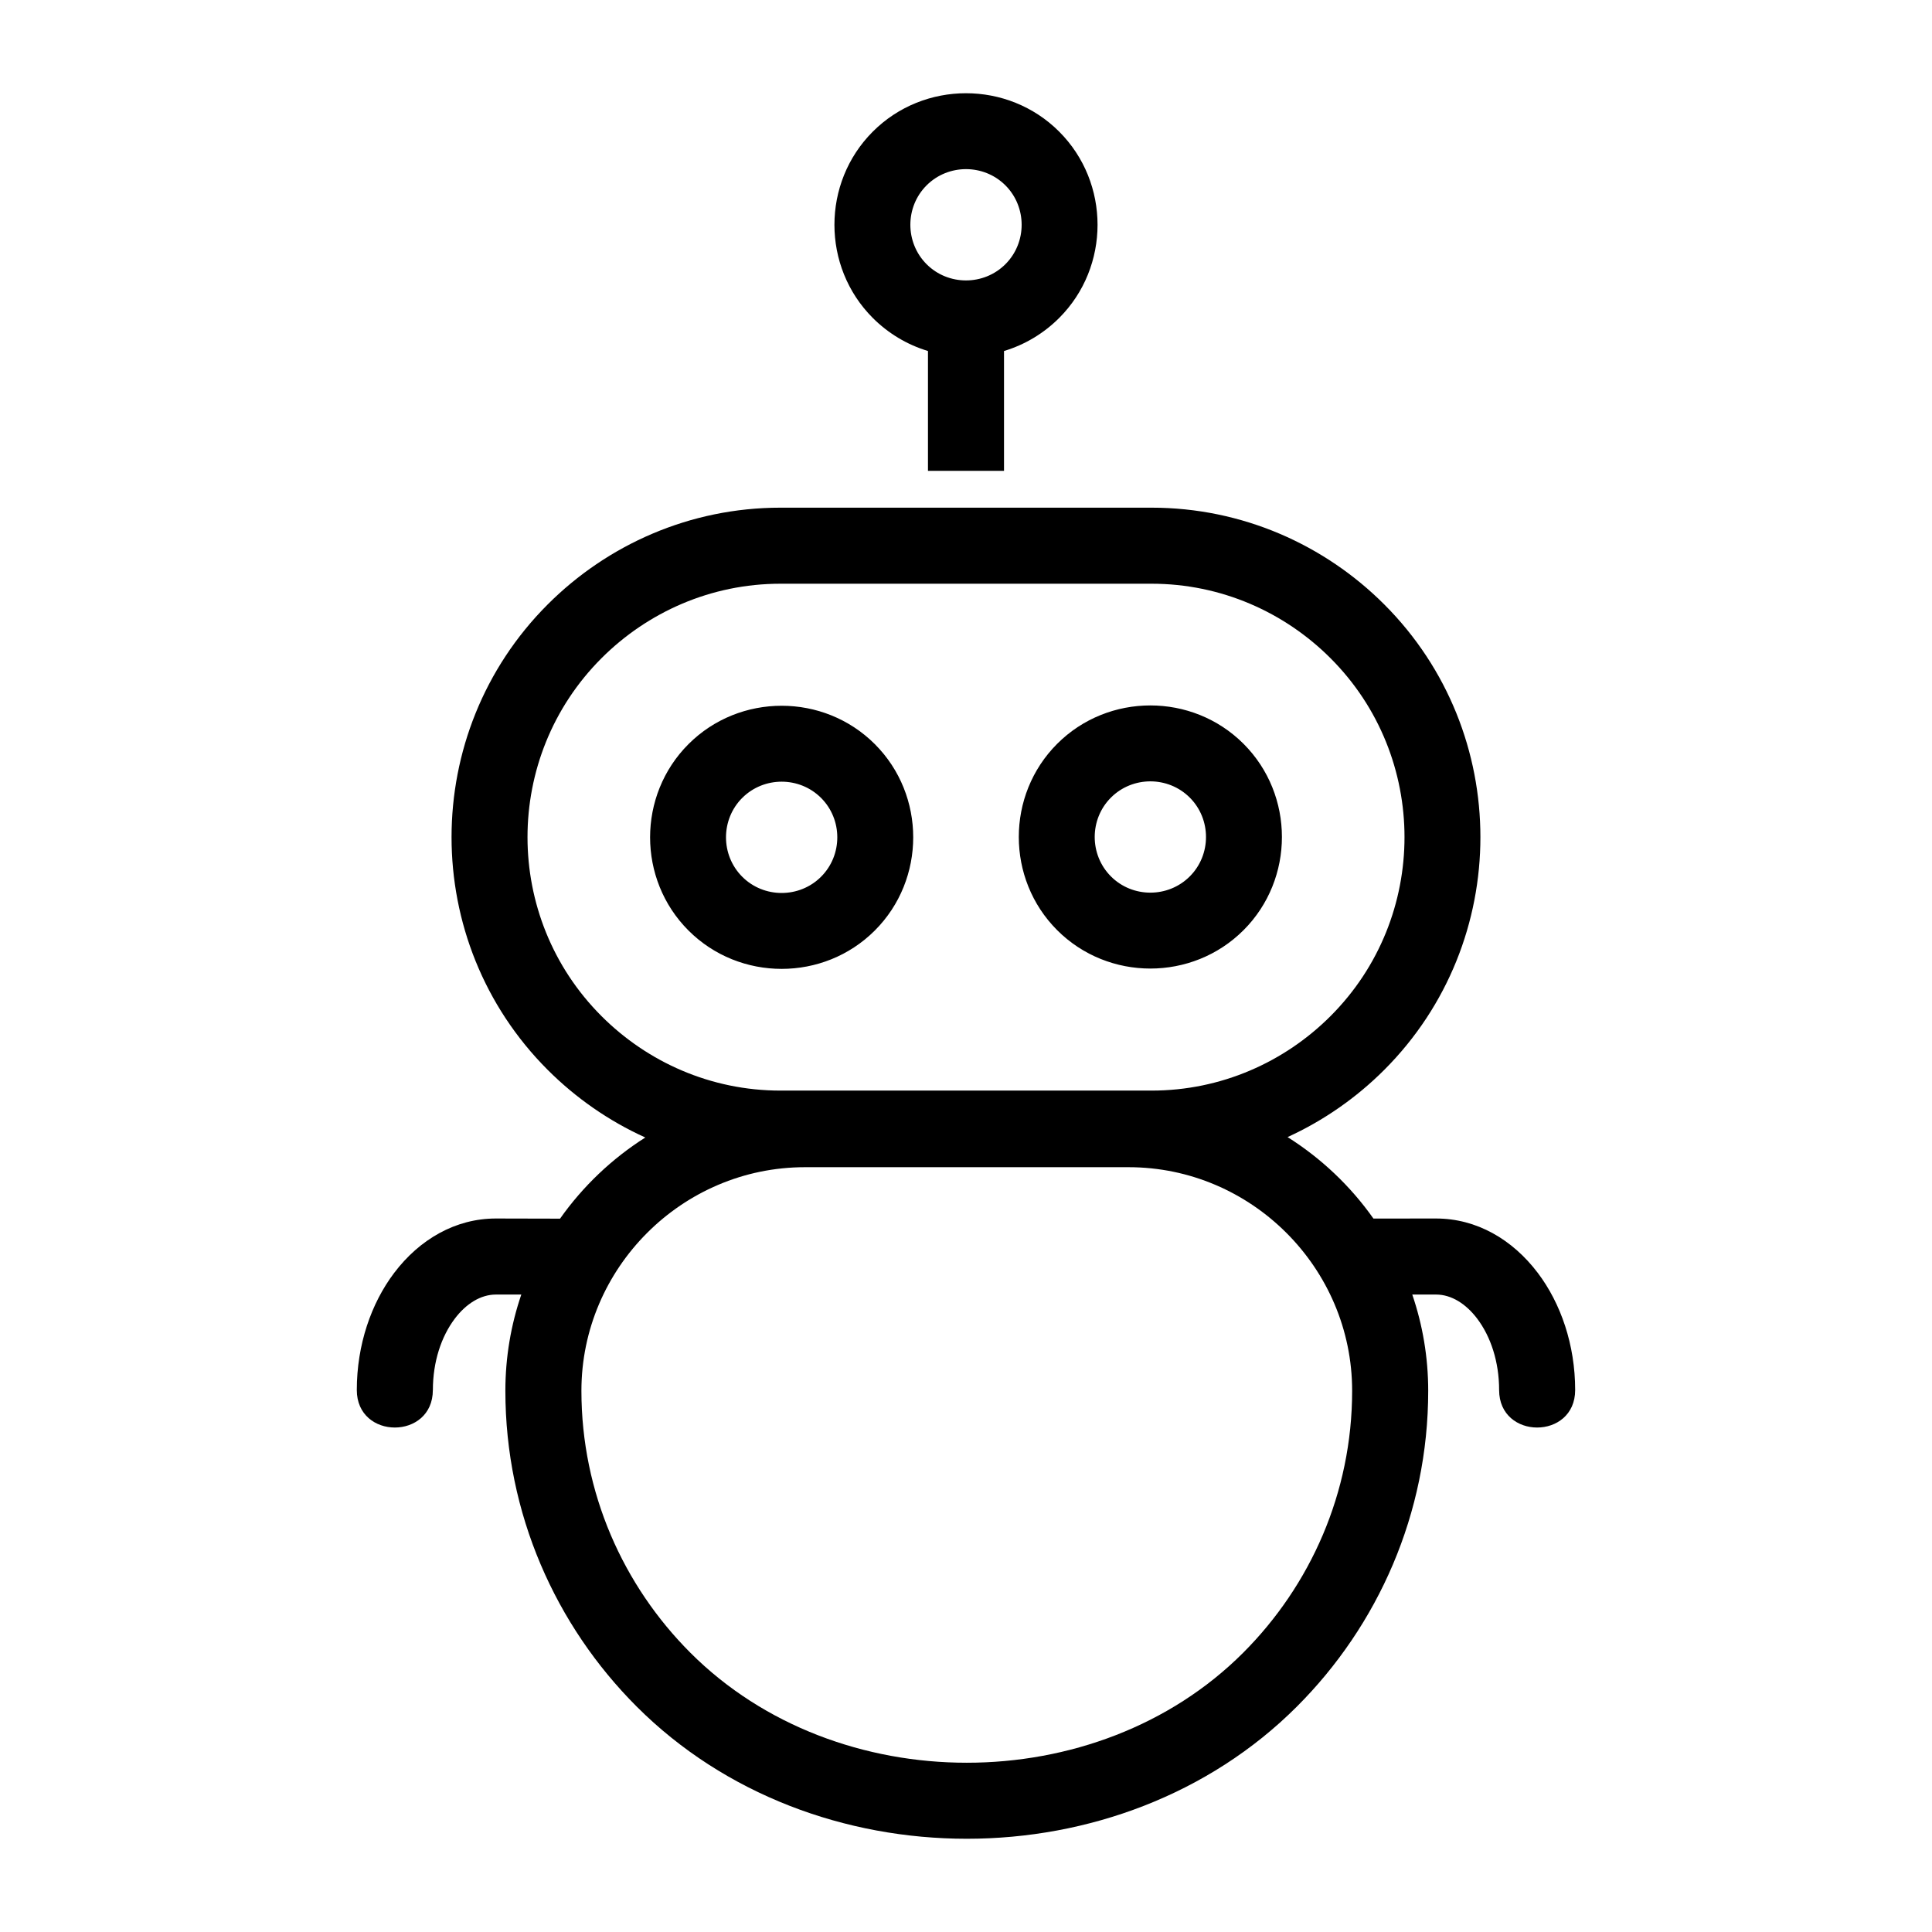 <?xml version="1.0" encoding="UTF-8"?>
<!-- Uploaded to: ICON Repo, www.svgrepo.com, Generator: ICON Repo Mixer Tools -->
<svg fill="#000000" width="800px" height="800px" version="1.1" viewBox="144 144 512 512" xmlns="http://www.w3.org/2000/svg">
 <path d="m424.69 178.88c13.562 13.562 13.562 35.824 0 49.387-4.023 4.023-9.023 7.07-14.617 8.754v31.754h-20.152v-31.754c-5.59-1.684-10.594-4.731-14.617-8.754-13.562-13.562-13.562-35.824 0-49.387s35.824-13.562 49.387 0zm-165.98 333.49c0 13.254-20.152 13.254-20.152 0 0-11.965 3.797-22.965 9.91-31.047 6.727-8.891 16.25-14.406 26.938-14.406l17.012 0.039c6.039-8.555 13.75-15.906 22.594-21.504-9.684-4.387-18.434-10.492-25.863-17.922-33.977-33.977-33.977-89.371 0-123.35 15.82-15.82 37.652-25.641 61.676-25.641h98.34c24.023 0 45.855 9.82 61.676 25.641 33.977 33.977 33.977 89.371 0 123.35-7.363 7.363-16.035 13.43-25.621 17.809 8.949 5.656 16.645 12.941 22.754 21.59l16.613-0.012c10.688 0 20.211 5.519 26.938 14.406 6.117 8.082 9.91 19.082 9.91 31.047 0 13.254-20.152 13.254-20.152 0 0-7.488-2.227-14.18-5.816-18.922-2.977-3.934-6.844-6.379-10.879-6.379h-6.32c2.734 8.012 4.223 16.59 4.223 25.5 0 32.594-13.328 62.223-34.801 83.691-46.707 46.707-128.26 46.707-174.96 0-21.473-21.473-34.801-51.098-34.801-83.691 0-8.91 1.484-17.488 4.223-25.5h-6.738c-4.035 0-7.902 2.441-10.879 6.379-3.59 4.742-5.816 11.434-5.816 18.922zm184.38-59.051h-85.758c-16.281 0-31.094 6.668-41.836 17.414-10.742 10.742-17.414 25.555-17.414 41.836 0 27.031 11.066 51.617 28.895 69.445 38.836 38.84 107.63 38.84 146.46 0 17.828-17.828 28.895-42.414 28.895-69.445 0-16.281-6.668-31.094-17.414-41.836-10.742-10.742-25.555-17.414-41.836-17.414zm30.461-112.2c13.562 13.562 13.562 35.824 0 49.387s-35.824 13.562-49.387 0-13.562-35.824 0-49.387 35.824-13.562 49.387 0zm-14.25 14.25c-5.734-5.734-15.152-5.734-20.891 0-5.734 5.734-5.734 15.152 0 20.891 5.734 5.734 15.152 5.734 20.891 0 5.734-5.734 5.734-15.152 0-20.891zm-83.461-14.164c13.562 13.562 13.562 35.824 0 49.387s-35.824 13.562-49.387 0-13.562-35.824 0-49.387 35.824-13.562 49.387 0zm-14.25 14.25c-5.734-5.734-15.152-5.734-20.891 0-5.738 5.734-5.734 15.152 0 20.891 5.734 5.734 15.152 5.734 20.891 0 5.734-5.734 5.738-15.152 0-20.891zm87.582-56.762h-98.34c-18.461 0-35.246 7.559-47.426 19.738-26.148 26.148-26.148 68.703 0 94.852 12.176 12.18 28.965 19.738 47.426 19.738h98.34c18.457 0 35.246-7.559 47.426-19.738 26.148-26.148 26.148-68.703 0-94.852-12.176-12.18-28.969-19.738-47.426-19.738zm-38.727-105.57c-5.734-5.734-15.152-5.734-20.891 0-5.734 5.734-5.734 15.152 0 20.891 5.734 5.734 15.152 5.734 20.891 0 5.734-5.734 5.734-15.152 0-20.891z"/>
</svg>